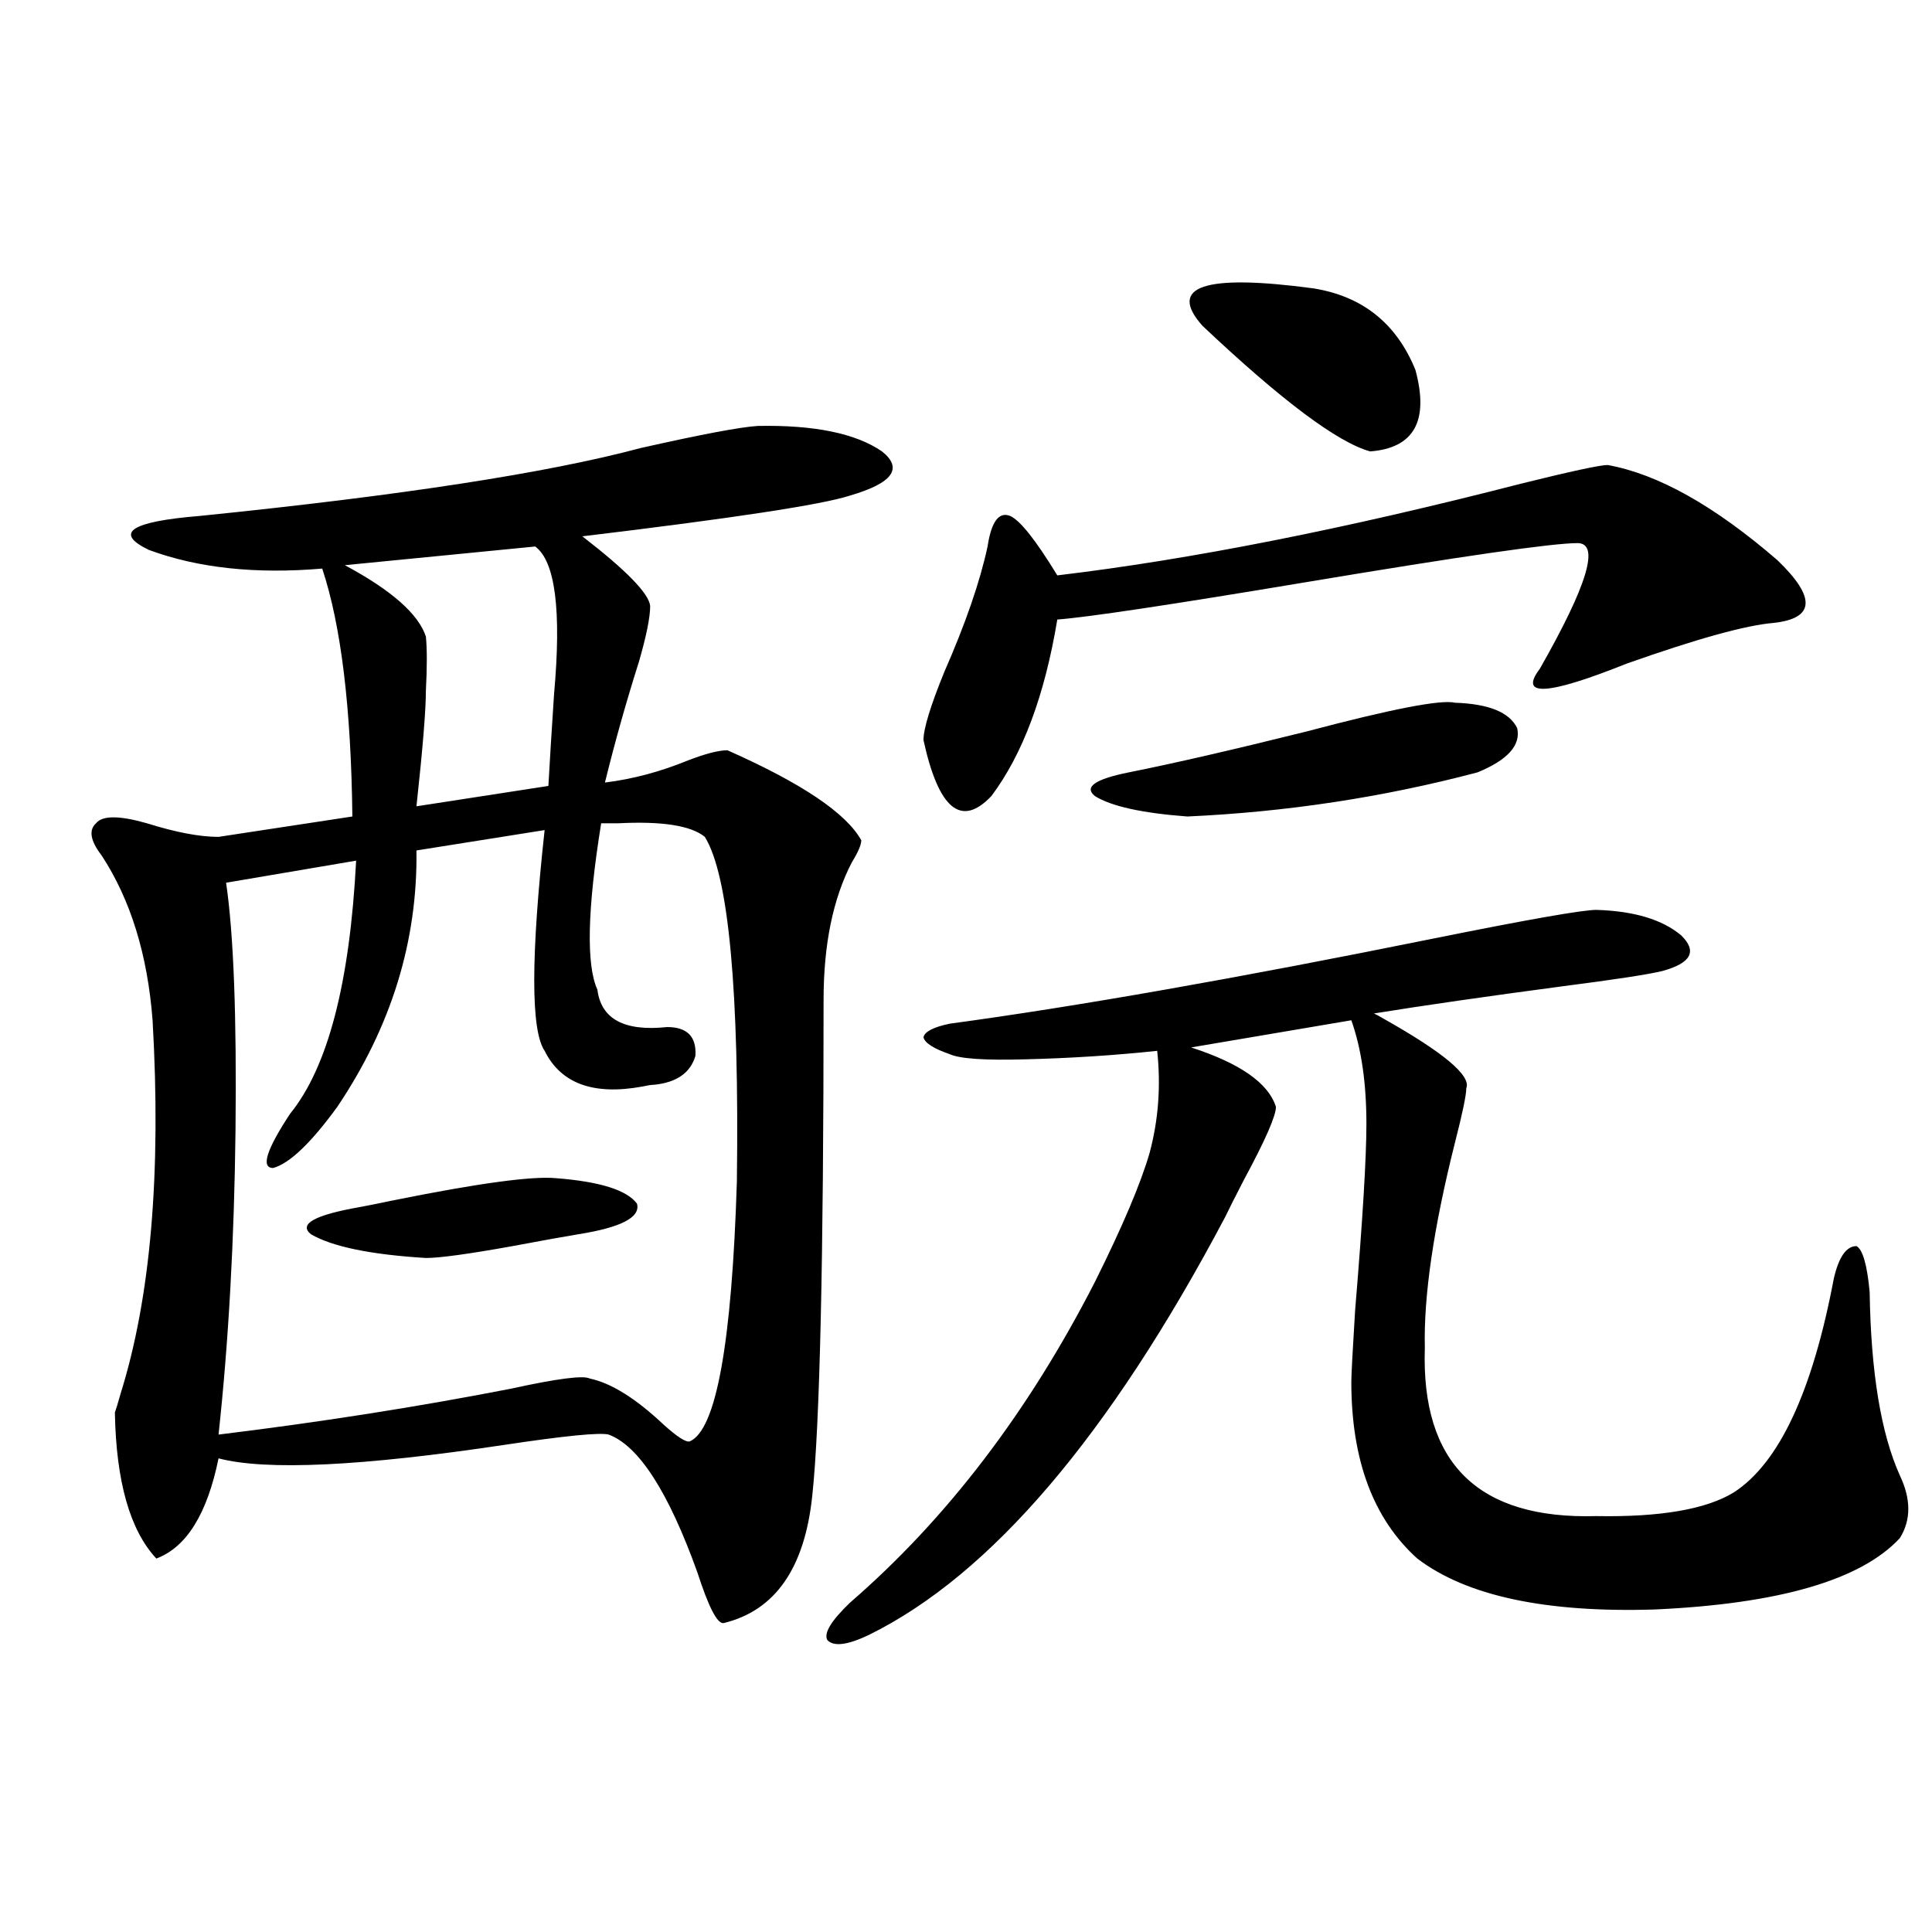 <?xml version="1.0" encoding="utf-8"?>
<!-- Generator: Adobe Illustrator 16.0.0, SVG Export Plug-In . SVG Version: 6.00 Build 0)  -->
<!DOCTYPE svg PUBLIC "-//W3C//DTD SVG 1.1//EN" "http://www.w3.org/Graphics/SVG/1.1/DTD/svg11.dtd">
<svg version="1.1" id="图层_1" xmlns="http://www.w3.org/2000/svg" xmlns:xlink="http://www.w3.org/1999/xlink" x="0px" y="0px"
	 width="1000px" height="1000px" viewBox="0 0 1000 1000" enable-background="new 0 0 1000 1000" xml:space="preserve">
<path d="M392.137,220.469c29.268-0.577,50.73,3.817,64.389,13.184c11.052,8.789,5.519,16.411-16.585,22.852
	c-14.313,4.696-60.486,11.728-138.533,21.094c22.759,17.578,34.466,29.595,35.121,36.035c0,5.864-1.951,15.532-5.854,29.004
	c-6.509,20.517-12.362,41.309-17.561,62.402c14.299-1.758,28.612-5.562,42.926-11.426c9.101-3.516,15.93-5.273,20.487-5.273
	c38.368,17.001,61.462,32.52,69.267,46.582c0,2.349-1.631,6.152-4.878,11.426c-9.756,18.759-14.634,42.489-14.634,71.191
	c0,134.774-1.951,220.317-5.854,256.641c-3.902,37.505-19.191,59.464-45.853,65.918c-3.262,0.577-7.805-8.212-13.658-26.367
	c-14.969-41.597-30.243-65.327-45.853-71.191c-4.558-1.167-22.438,0.591-53.657,5.273c-74.145,11.138-123.579,13.485-148.289,7.031
	c-5.854,28.716-16.585,46.005-32.194,51.855c-13.658-14.64-20.822-39.839-21.463-75.586c0.641-1.758,1.616-4.972,2.927-9.668
	c15.609-49.796,21.128-114.258,16.585-193.359c-2.606-33.976-11.387-62.402-26.341-85.254c-5.854-7.608-6.829-13.184-2.927-16.699
	c3.247-4.093,12.027-4.093,26.341,0c14.954,4.696,27.316,7.031,37.072,7.031l69.267-10.547c-0.655-56.25-5.854-99.015-15.609-128.32
	c-34.48,2.938-64.389-0.288-89.754-9.668c-18.216-8.789-9.436-14.64,26.341-17.578c104.053-10.547,180.148-22.261,228.287-35.156
	C362.869,224.863,383.021,221.06,392.137,220.469z M311.163,426.133c-7.164,44.536-7.805,73.251-1.951,86.133
	c1.951,15.243,13.979,21.685,36.097,19.336c10.396,0,15.274,4.985,14.634,14.941c-2.606,8.789-9.756,13.774-21.463,14.941
	c-1.311,0-3.262,0.302-5.854,0.879c-25.365,4.696-42.285-1.456-50.73-18.457c-7.164-10.547-7.164-48.628,0-114.258l-66.34,10.547
	c0.641,46.884-13.018,91.118-40.975,132.715c-13.658,18.759-24.725,29.306-33.17,31.641c-6.509,0-3.582-9.366,8.78-28.125
	c19.512-24.019,30.884-67.676,34.146-130.957l-67.315,11.426c3.902,26.367,5.519,69.146,4.878,128.32
	c-0.655,56.841-3.582,109.286-8.78,157.324c52.682-6.44,103.077-14.351,151.216-23.73c24.055-5.273,37.713-7.031,40.975-5.273
	c11.052,2.349,23.734,10.259,38.048,23.73c7.149,6.454,11.707,9.38,13.658,8.789c13.658-5.851,21.783-50.675,24.39-134.473
	c1.296-99.015-4.237-158.491-16.585-178.418c-7.164-5.851-22.118-8.198-44.877-7.031
	C316.041,426.133,313.114,426.133,311.163,426.133z M287.749,609.824c22.759,1.758,36.737,6.152,41.95,13.184
	c1.951,7.031-8.14,12.305-30.243,15.82c-7.164,1.181-18.536,3.228-34.146,6.152c-22.773,4.106-37.728,6.152-44.877,6.152
	c-28.627-1.758-48.459-5.851-59.511-12.305c-6.509-5.273,1.951-9.956,25.365-14.063c3.247-0.577,9.101-1.758,17.561-3.516
	C247.415,612.461,275.387,608.657,287.749,609.824z M277.018,282.871l-98.534,9.668c24.055,12.896,38.048,25.2,41.95,36.914
	c0.641,6.454,0.641,15.82,0,28.125c0,9.97-1.631,29.883-4.878,59.766l68.291-10.547c0.641-11.714,1.616-27.534,2.927-47.461
	C290.676,315.981,287.414,290.493,277.018,282.871z M826.272,470.957c19.512,0.591,34.146,4.985,43.901,13.184
	c8.445,8.212,5.198,14.364-9.756,18.457c-7.164,1.758-24.39,4.395-51.706,7.91c-39.679,5.273-72.193,9.97-97.559,14.063
	c1.296,0.591,2.927,1.47,4.878,2.637c31.219,17.578,45.518,29.595,42.926,36.035c0,3.516-1.951,12.896-5.854,28.125
	c-11.066,43.945-16.265,79.403-15.609,106.348c-1.951,59.766,27.637,88.77,88.778,87.012c33.17,0.591,56.904-3.516,71.218-12.305
	c23.414-15.229,40.64-52.144,51.706-110.742c2.592-11.124,6.494-16.699,11.707-16.699c3.247,1.758,5.519,9.668,6.829,23.73
	c0.641,41.61,5.854,73.251,15.609,94.922c5.854,12.305,5.854,23.153,0,32.52c-20.167,21.685-62.438,33.976-126.826,36.914
	c-56.584,1.758-97.559-7.031-122.924-26.367c-22.773-20.503-34.146-50.977-34.146-91.406c0-3.516,0.641-15.82,1.951-36.914
	c3.902-46.87,5.854-79.102,5.854-96.68c0-21.094-2.606-38.96-7.805-53.613l-82.925,14.063c25.365,8.212,39.999,18.457,43.901,30.762
	c0,4.696-5.533,17.29-16.585,37.793c-4.558,8.789-7.805,15.243-9.756,19.336C574.236,743.13,512.774,815.2,449.696,846.25
	c-11.066,5.273-18.216,6.152-21.463,2.637c-1.951-3.516,1.951-9.97,11.707-19.336c50.075-43.354,92.346-98.726,126.826-166.113
	c14.299-28.702,23.734-50.977,28.292-66.797c4.543-16.987,5.854-34.565,3.902-52.734c-22.118,2.349-44.877,3.817-68.291,4.395
	c-20.822,0.591-33.825-0.288-39.023-2.637c-8.46-2.925-13.018-5.851-13.658-8.789c0.641-2.925,5.198-5.273,13.658-7.031
	c65.029-8.789,148.289-23.429,249.75-43.945C790.816,475.942,819.108,470.957,826.272,470.957z M832.126,240.684
	c26.006,4.696,55.273,21.094,87.803,49.219c20.152,19.336,19.512,30.185-1.951,32.52c-14.313,1.181-39.679,8.212-76.096,21.094
	c-40.975,16.411-55.943,17.29-44.877,2.637c24.71-43.354,31.219-65.039,19.512-65.039c-13.018,0-59.846,6.743-140.484,20.215
	c-70.242,11.728-113.168,18.169-128.777,19.336c-6.509,39.263-17.896,69.735-34.146,91.406
	c-15.609,16.411-27.316,6.743-35.121-29.004c0-5.851,3.567-17.578,10.731-35.156c11.052-25.187,18.536-46.87,22.438-65.039
	c1.951-12.882,5.854-18.155,11.707-15.82c5.198,2.349,13.323,12.606,24.39,30.762c68.932-8.198,148.93-24.019,239.994-47.461
	C813.255,243.911,828.224,240.684,832.126,240.684z M753.104,363.73c17.561,0.591,28.292,4.985,32.194,13.184
	c1.951,8.789-4.878,16.411-20.487,22.852c-48.779,12.896-98.869,20.517-150.24,22.852c-23.414-1.758-39.358-5.273-47.804-10.547
	c-5.854-4.683,0-8.789,17.561-12.305c23.414-4.683,53.978-11.714,91.705-21.094C720.254,366.958,745.939,361.973,753.104,363.73z
	 M622.375,168.613c-18.216-20.503,0.976-26.944,57.56-19.336c25.365,4.106,42.926,18.169,52.682,42.188
	c7.149,26.367-0.655,40.43-23.414,42.188C692.282,228.97,663.35,207.285,622.375,168.613z"/>
</svg>
